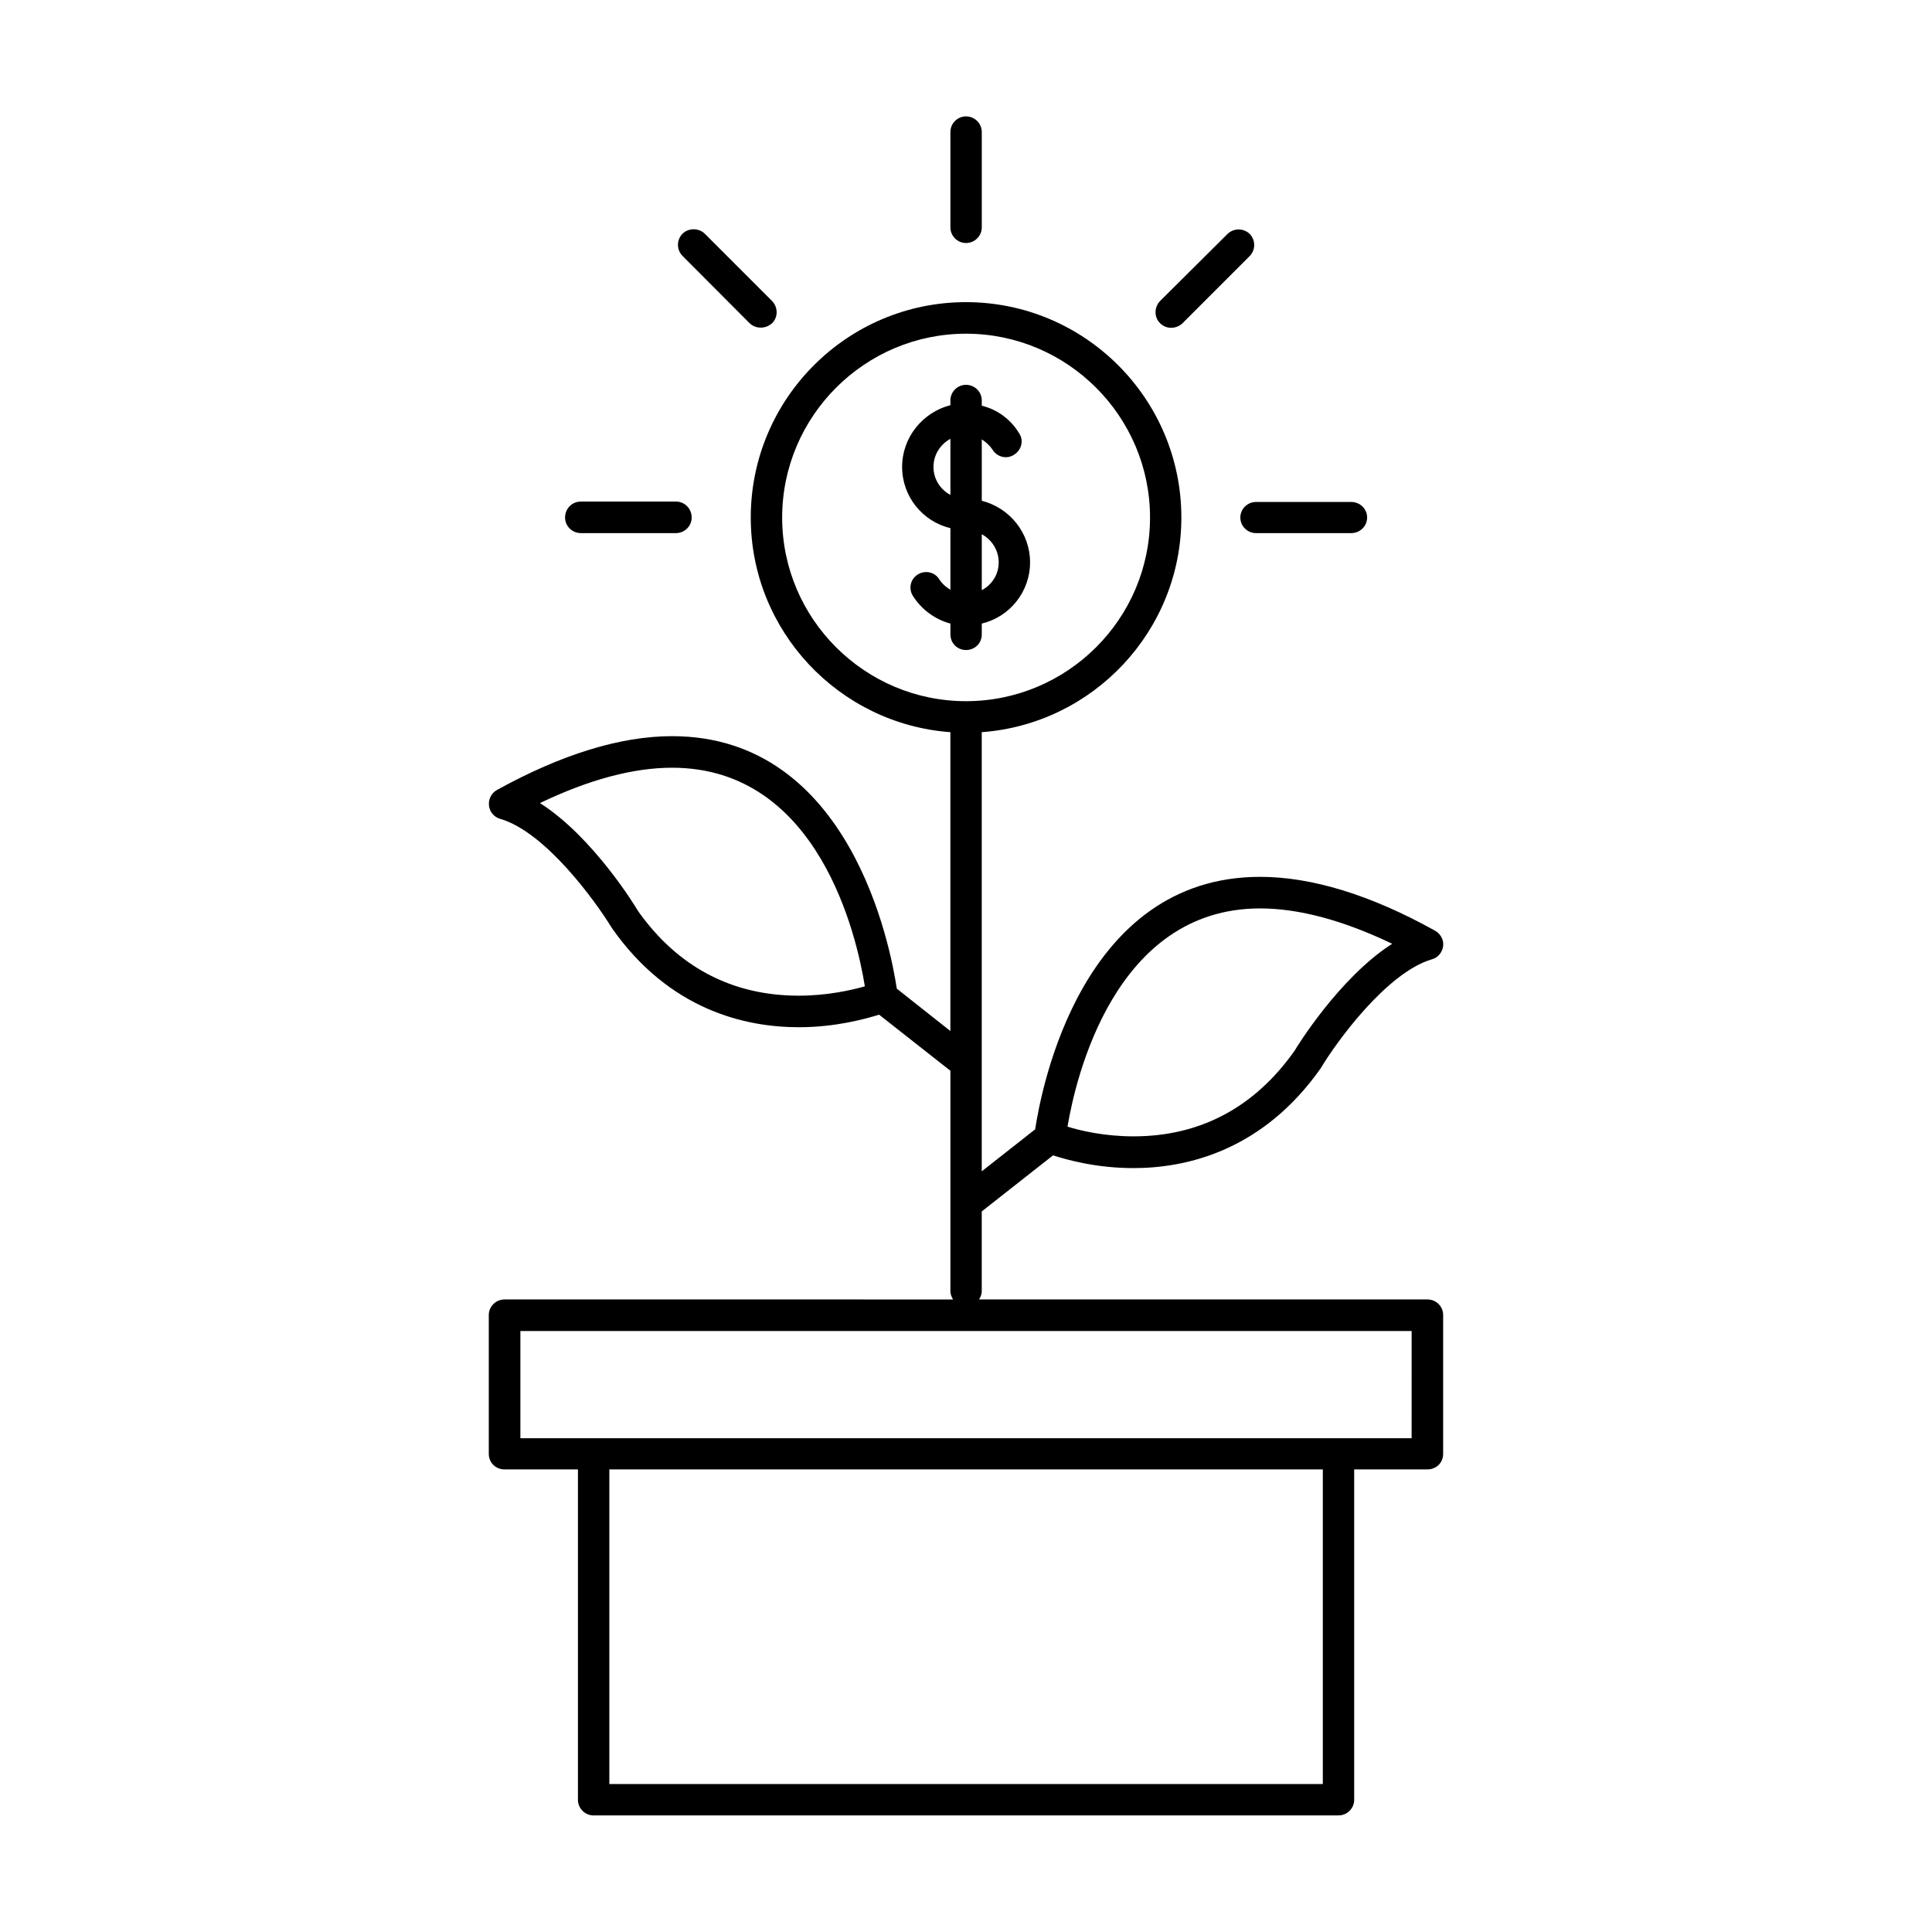 <?xml version="1.0" encoding="UTF-8"?>
<!-- Uploaded to: ICON Repo, www.iconrepo.com, Generator: ICON Repo Mixer Tools -->
<svg fill="#000000" width="800px" height="800px" version="1.1" viewBox="144 144 512 512" xmlns="http://www.w3.org/2000/svg">
 <g>
  <path d="m400 208.4c2.316 0 4.18-1.863 4.18-4.133v-25.289c0-2.266-1.863-4.133-4.18-4.133-2.266 0-4.133 1.863-4.133 4.133v25.293c0 2.266 1.863 4.129 4.133 4.129z"/>
  <path d="m454.36 230.87c1.059 0 2.168-0.402 2.973-1.16l17.836-17.836c1.613-1.664 1.613-4.231 0-5.894-1.613-1.562-4.231-1.562-5.844 0l-17.887 17.785c-1.613 1.664-1.613 4.332 0 5.894 0.805 0.805 1.863 1.211 2.922 1.211z"/>
  <path d="m342.66 229.66c0.855 0.805 1.863 1.16 2.973 1.16s2.117-0.402 2.973-1.16c1.613-1.562 1.613-4.231 0-5.894l-17.836-17.836c-1.613-1.562-4.281-1.562-5.894 0-1.613 1.664-1.613 4.231 0 5.894z"/>
  <path d="m297.93 285.28h25.191c2.316 0 4.18-1.863 4.18-4.133 0-2.367-1.863-4.231-4.18-4.231h-25.191c-2.316 0-4.18 1.863-4.18 4.231 0 2.269 1.863 4.133 4.18 4.133z"/>
  <path d="m472.7 281.15c0 2.266 1.863 4.133 4.18 4.133h25.191c2.367 0 4.231-1.863 4.231-4.133 0-2.266-1.863-4.129-4.231-4.129h-25.191c-2.316 0-4.18 1.863-4.18 4.129z"/>
  <path d="m404.18 312.13v-2.871c7.356-1.762 12.797-8.363 12.797-16.223 0-7.859-5.441-14.457-12.797-16.324v-16.273c1.109 0.707 2.117 1.613 2.871 2.773 1.258 1.965 3.828 2.57 5.742 1.258 1.965-1.258 2.57-3.828 1.258-5.691-2.262-3.731-5.84-6.297-9.871-7.254v-1.414c0-2.266-1.863-4.129-4.18-4.129-2.266 0-4.133 1.863-4.133 4.133v1.258c-7.356 1.914-12.797 8.516-12.797 16.375s5.441 14.461 12.797 16.223v16.324c-1.109-0.656-2.168-1.562-2.922-2.723-1.16-1.965-3.777-2.57-5.742-1.309-1.914 1.16-2.519 3.727-1.258 5.691 2.316 3.629 5.844 6.195 9.926 7.305v2.871c0 2.367 1.863 4.133 4.133 4.133 2.312 0 4.176-1.762 4.176-4.133zm4.484-19.094c0 3.223-1.812 5.996-4.484 7.356v-14.812c2.672 1.461 4.484 4.234 4.484 7.457zm-17.281-25.289c0-3.223 1.812-5.996 4.484-7.457v14.863c-2.672-1.414-4.484-4.184-4.484-7.406z"/>
  <path d="m522.27 488.37h-118.8c0.402-0.707 0.703-1.359 0.703-2.168v-21.16l18.895-14.863c3.727 1.211 11.535 3.379 21.309 3.379 14.156 0 34.258-4.637 49.625-26.449 4.133-6.953 17.484-25.344 29.426-28.871 1.613-0.402 2.82-1.863 3.023-3.527 0.199-1.66-0.707-3.273-2.168-4.078-17.027-9.473-32.648-14.258-46.352-14.258-47.309 0-57.938 55.973-59.602 66.906l-14.156 11.133v-116.38c29.523-2.168 52.898-26.852 52.898-56.879 0-31.488-25.594-57.082-57.082-57.082-31.438 0-57.031 25.594-57.031 57.082 0 30.027 23.375 54.715 52.898 56.879v79.199l-14.203-11.238c-1.613-10.832-12.191-66.902-59.551-66.902-13.703 0-29.32 4.836-46.402 14.258-1.461 0.805-2.316 2.465-2.113 4.129 0.152 1.664 1.359 3.074 2.973 3.527 11.988 3.477 25.289 21.863 29.621 28.969 15.215 21.715 35.367 26.25 49.477 26.25h0.051c9.672 0 17.531-2.168 21.262-3.324l18.895 14.863v58.441c0 0.805 0.301 1.461 0.707 2.168l-118.86-0.004c-2.316 0-4.18 1.863-4.18 4.133v36.777c0 2.367 1.863 4.133 4.18 4.133h19.445v87.562c0 2.266 1.863 4.133 4.133 4.133l197.45-0.004c2.266 0 4.133-1.863 4.133-4.133l-0.004-87.562h19.398c2.367 0 4.18-1.762 4.18-4.133v-36.777c0-2.266-1.812-4.129-4.18-4.129zm-44.336-103.63c10.328 0 22.066 3.176 35.016 9.371-14.059 8.965-25.492 27.656-25.848 28.312-10.629 15.062-25.039 22.723-42.723 22.723-7.559 0-13.906-1.461-17.48-2.57 2.117-12.645 12.395-57.836 51.035-57.836zm-122.27 23.125c-17.734 0-32.094-7.656-42.57-22.418-0.555-1.012-11.941-19.703-26-28.621 12.898-6.195 24.688-9.371 35.016-9.371 39.047 0 49.02 45.09 51.086 57.938-3.625 1.012-9.926 2.473-17.531 2.473zm-4.383-126.71c0-26.852 21.914-48.719 48.719-48.719 26.852 0 48.77 21.867 48.77 48.719-0.004 26.855-21.918 48.668-48.77 48.668-26.805 0-48.719-21.812-48.719-48.668zm143.28 335.64h-189.08v-83.383h189.08zm23.578-91.645h-236.23v-28.414h236.19l-0.004 28.414z"/>
 </g>
</svg>